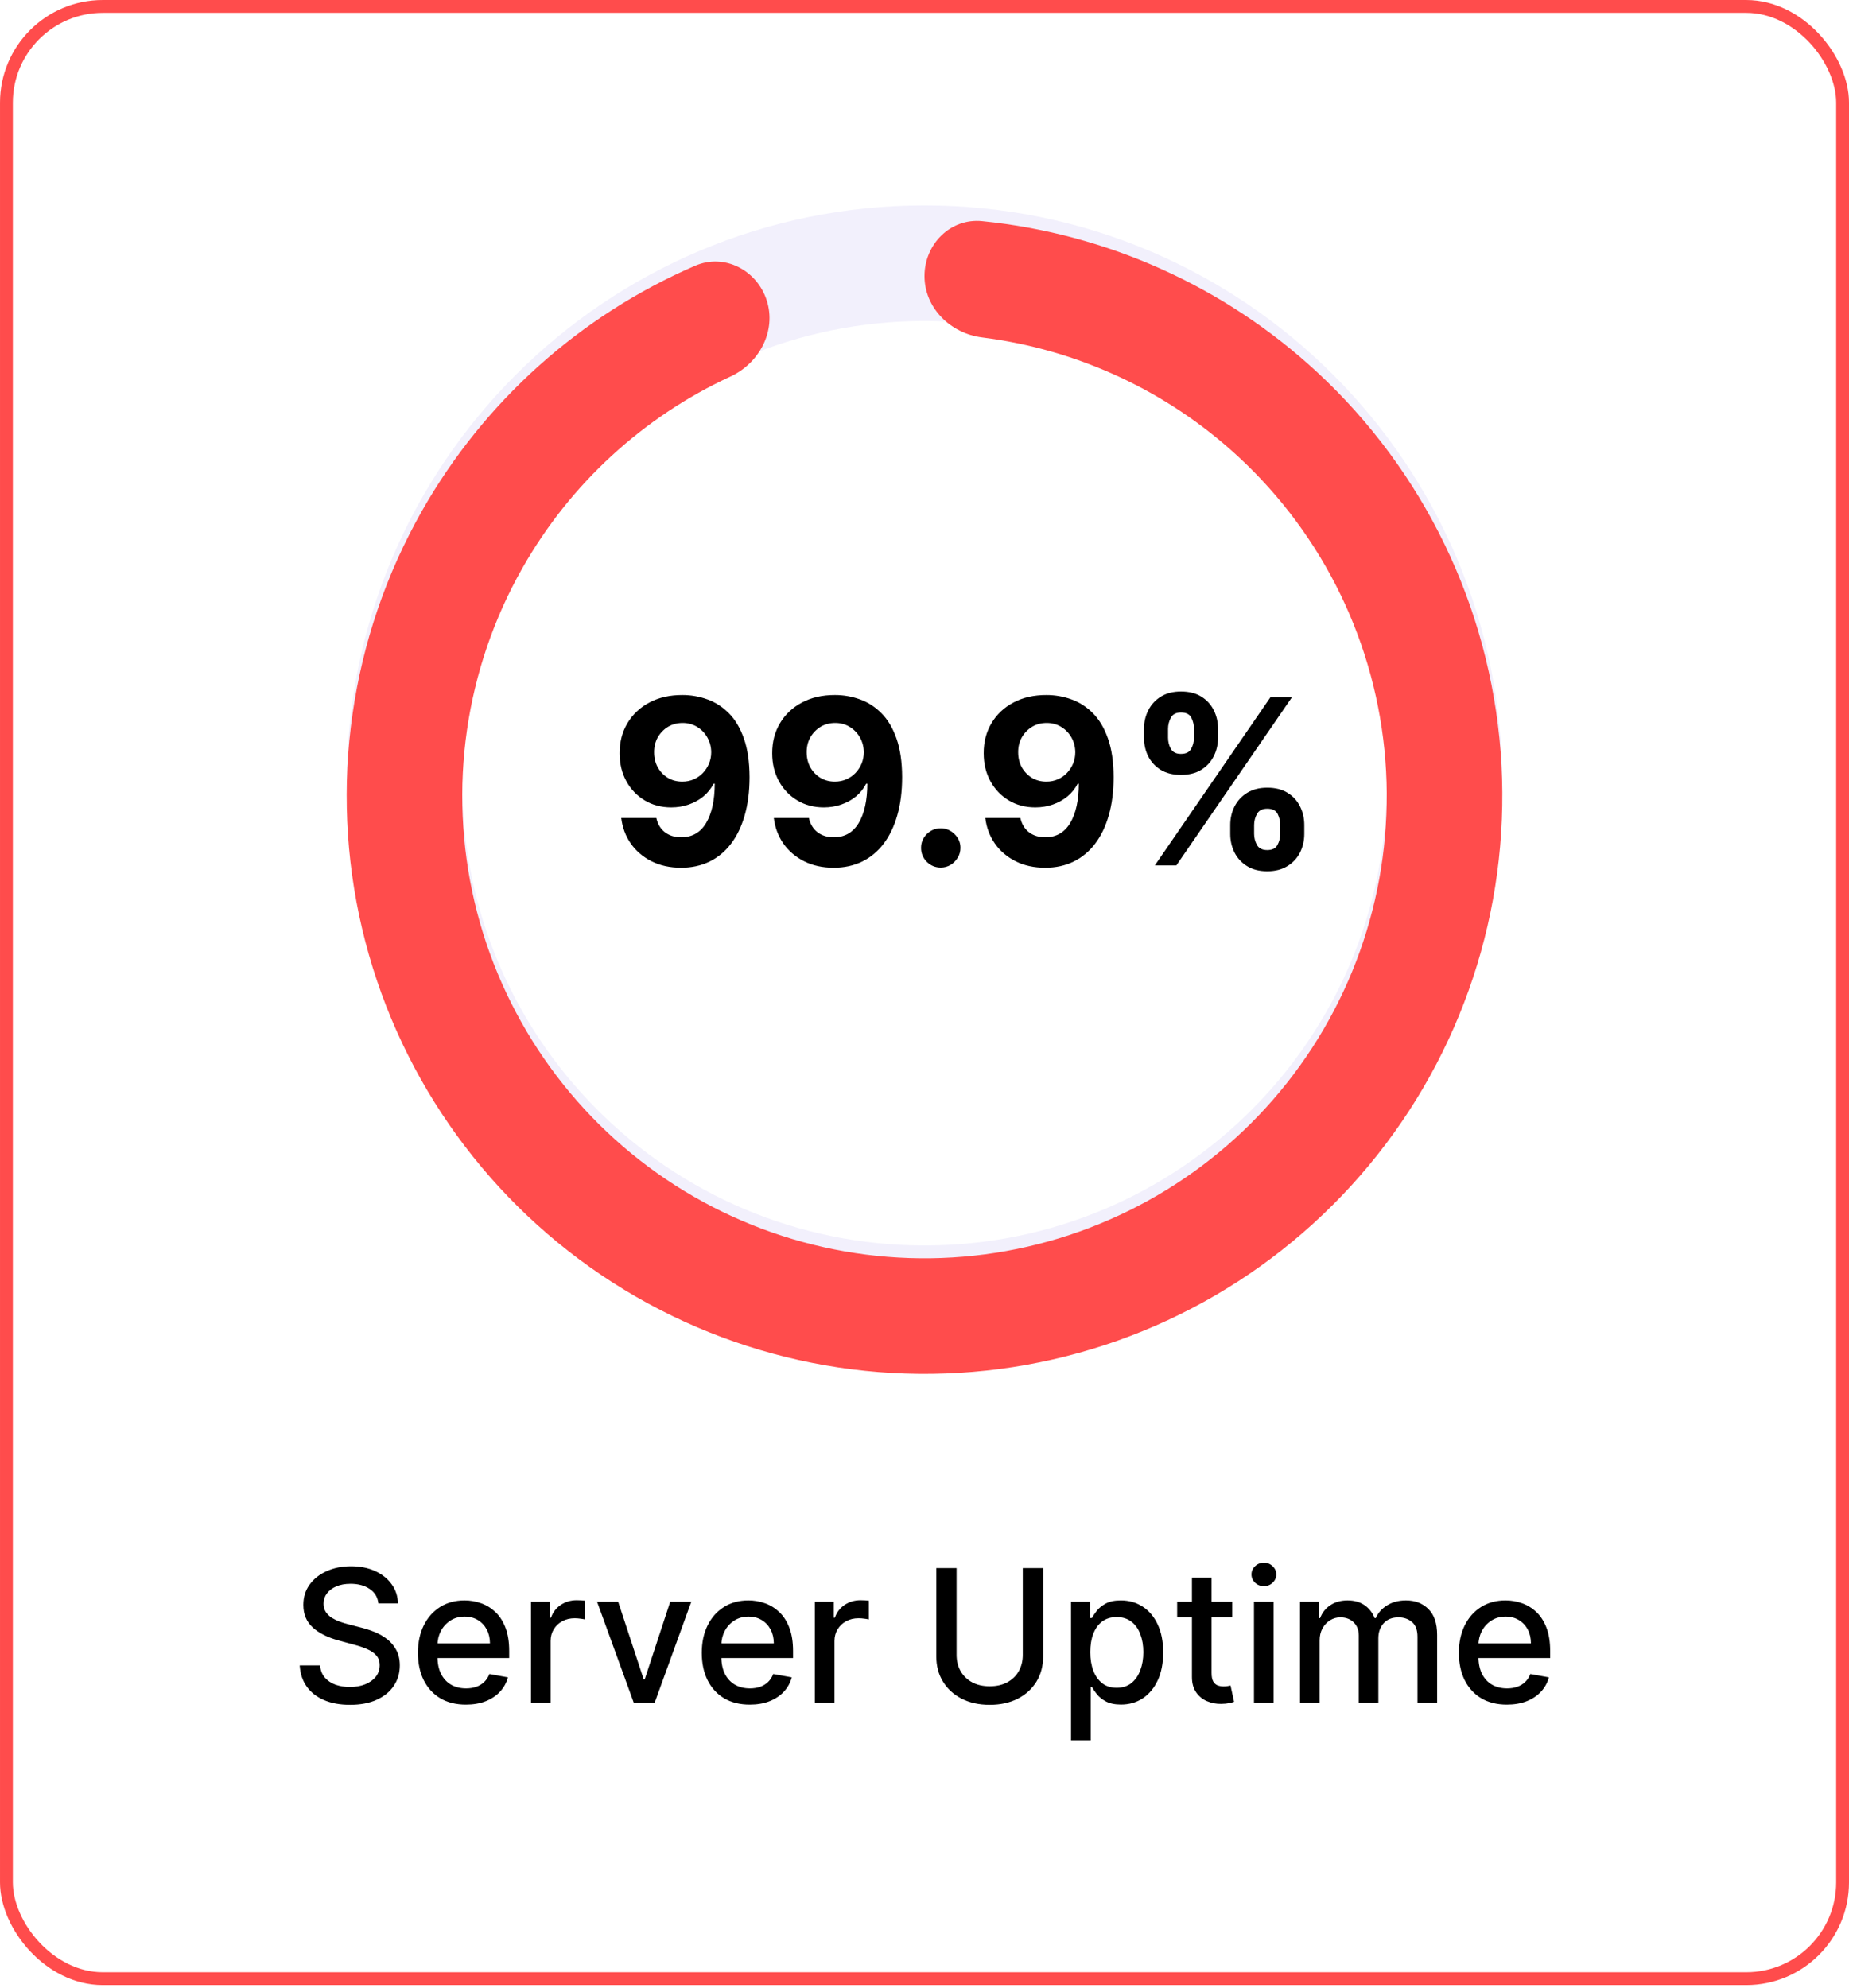 <svg width="120" height="129" viewBox="0 0 120 129" fill="none" xmlns="http://www.w3.org/2000/svg">
<rect x="0.417" y="0.417" width="119.167" height="128" rx="6.25" fill="white"/>
<rect x="0.417" y="0.417" width="119.167" height="128" rx="6.25" stroke="#FF4C4C" stroke-width="0.833"/>
<path d="M44.289 45.108C44.85 45.108 45.39 45.203 45.908 45.391C46.43 45.579 46.895 45.879 47.304 46.291C47.716 46.703 48.041 47.25 48.279 47.932C48.52 48.61 48.642 49.443 48.646 50.43C48.646 51.357 48.541 52.184 48.332 52.912C48.126 53.637 47.829 54.253 47.442 54.761C47.055 55.268 46.588 55.655 46.041 55.922C45.495 56.184 44.884 56.316 44.209 56.316C43.481 56.316 42.838 56.176 42.281 55.895C41.723 55.611 41.274 55.226 40.933 54.739C40.596 54.249 40.392 53.699 40.32 53.088H42.595C42.684 53.486 42.87 53.795 43.154 54.015C43.438 54.231 43.79 54.34 44.209 54.34C44.919 54.34 45.459 54.031 45.828 53.413C46.198 52.791 46.384 51.941 46.388 50.861H46.313C46.15 51.181 45.929 51.456 45.653 51.687C45.376 51.914 45.058 52.09 44.699 52.214C44.344 52.339 43.966 52.401 43.564 52.401C42.922 52.401 42.348 52.25 41.844 51.948C41.34 51.646 40.942 51.231 40.651 50.702C40.359 50.172 40.214 49.569 40.214 48.891C40.21 48.159 40.379 47.507 40.72 46.936C41.061 46.364 41.537 45.916 42.148 45.593C42.762 45.267 43.476 45.105 44.289 45.108ZM44.305 46.92C43.946 46.92 43.627 47.005 43.346 47.175C43.069 47.346 42.849 47.575 42.685 47.862C42.526 48.15 42.448 48.471 42.451 48.827C42.451 49.185 42.529 49.508 42.685 49.796C42.845 50.08 43.062 50.307 43.335 50.478C43.612 50.645 43.928 50.728 44.283 50.728C44.55 50.728 44.797 50.678 45.024 50.579C45.251 50.48 45.448 50.343 45.615 50.169C45.786 49.991 45.919 49.787 46.015 49.556C46.111 49.325 46.158 49.081 46.158 48.821C46.155 48.477 46.073 48.161 45.913 47.873C45.754 47.585 45.533 47.355 45.253 47.181C44.972 47.007 44.656 46.92 44.305 46.92ZM54.191 45.108C54.752 45.108 55.292 45.203 55.81 45.391C56.333 45.579 56.798 45.879 57.206 46.291C57.618 46.703 57.943 47.25 58.181 47.932C58.422 48.61 58.545 49.443 58.548 50.43C58.548 51.357 58.444 52.184 58.234 52.912C58.028 53.637 57.732 54.253 57.345 54.761C56.958 55.268 56.49 55.655 55.944 55.922C55.397 56.184 54.786 56.316 54.111 56.316C53.383 56.316 52.74 56.176 52.183 55.895C51.626 55.611 51.176 55.226 50.835 54.739C50.498 54.249 50.294 53.699 50.223 53.088H52.497C52.586 53.486 52.773 53.795 53.057 54.015C53.341 54.231 53.692 54.34 54.111 54.34C54.822 54.34 55.361 54.031 55.731 53.413C56.1 52.791 56.286 51.941 56.29 50.861H56.215C56.052 51.181 55.832 51.456 55.555 51.687C55.278 51.914 54.96 52.09 54.601 52.214C54.246 52.339 53.868 52.401 53.467 52.401C52.824 52.401 52.251 52.25 51.746 51.948C51.242 51.646 50.844 51.231 50.553 50.702C50.262 50.172 50.116 49.569 50.116 48.891C50.113 48.159 50.281 47.507 50.622 46.936C50.963 46.364 51.439 45.916 52.05 45.593C52.664 45.267 53.378 45.105 54.191 45.108ZM54.207 46.92C53.849 46.92 53.529 47.005 53.248 47.175C52.971 47.346 52.751 47.575 52.588 47.862C52.428 48.15 52.35 48.471 52.353 48.827C52.353 49.185 52.432 49.508 52.588 49.796C52.748 50.08 52.964 50.307 53.238 50.478C53.515 50.645 53.831 50.728 54.186 50.728C54.452 50.728 54.699 50.678 54.926 50.579C55.154 50.48 55.351 50.343 55.517 50.169C55.688 49.991 55.821 49.787 55.917 49.556C56.013 49.325 56.061 49.081 56.061 48.821C56.057 48.477 55.976 48.161 55.816 47.873C55.656 47.585 55.436 47.355 55.155 47.181C54.875 47.007 54.559 46.92 54.207 46.92ZM61.055 56.305C60.703 56.305 60.401 56.181 60.149 55.932C59.901 55.68 59.776 55.378 59.776 55.027C59.776 54.679 59.901 54.38 60.149 54.132C60.401 53.883 60.703 53.759 61.055 53.759C61.396 53.759 61.694 53.883 61.95 54.132C62.205 54.38 62.333 54.679 62.333 55.027C62.333 55.261 62.273 55.476 62.152 55.671C62.035 55.863 61.88 56.018 61.688 56.135C61.497 56.248 61.285 56.305 61.055 56.305ZM67.917 45.108C68.478 45.108 69.018 45.203 69.536 45.391C70.058 45.579 70.523 45.879 70.932 46.291C71.344 46.703 71.668 47.25 71.906 47.932C72.148 48.61 72.27 49.443 72.274 50.43C72.274 51.357 72.169 52.184 71.96 52.912C71.754 53.637 71.457 54.253 71.07 54.761C70.683 55.268 70.216 55.655 69.669 55.922C69.122 56.184 68.512 56.316 67.837 56.316C67.109 56.316 66.466 56.176 65.909 55.895C65.351 55.611 64.902 55.226 64.561 54.739C64.224 54.249 64.019 53.699 63.948 53.088H66.223C66.312 53.486 66.498 53.795 66.782 54.015C67.066 54.231 67.418 54.34 67.837 54.34C68.547 54.34 69.087 54.031 69.456 53.413C69.826 52.791 70.012 51.941 70.016 50.861H69.941C69.778 51.181 69.557 51.456 69.28 51.687C69.003 51.914 68.686 52.09 68.327 52.214C67.972 52.339 67.594 52.401 67.192 52.401C66.55 52.401 65.976 52.25 65.472 51.948C64.968 51.646 64.57 51.231 64.279 50.702C63.987 50.172 63.842 49.569 63.842 48.891C63.838 48.159 64.007 47.507 64.348 46.936C64.689 46.364 65.165 45.916 65.775 45.593C66.39 45.267 67.104 45.105 67.917 45.108ZM67.933 46.92C67.574 46.92 67.254 47.005 66.974 47.175C66.697 47.346 66.477 47.575 66.313 47.862C66.154 48.15 66.076 48.471 66.079 48.827C66.079 49.185 66.157 49.508 66.313 49.796C66.473 50.08 66.69 50.307 66.963 50.478C67.24 50.645 67.556 50.728 67.911 50.728C68.178 50.728 68.425 50.678 68.652 50.579C68.879 50.48 69.076 50.343 69.243 50.169C69.414 49.991 69.547 49.787 69.643 49.556C69.739 49.325 69.786 49.081 69.786 48.821C69.783 48.477 69.701 48.161 69.541 47.873C69.382 47.585 69.161 47.355 68.881 47.181C68.6 47.007 68.284 46.92 67.933 46.92ZM79.843 54.121V53.546C79.843 53.109 79.936 52.708 80.12 52.342C80.308 51.973 80.58 51.678 80.935 51.458C81.294 51.234 81.731 51.122 82.246 51.122C82.768 51.122 83.206 51.232 83.561 51.453C83.92 51.673 84.19 51.968 84.371 52.337C84.556 52.703 84.648 53.106 84.648 53.546V54.121C84.648 54.558 84.556 54.961 84.371 55.331C84.186 55.696 83.915 55.989 83.556 56.209C83.197 56.433 82.76 56.545 82.246 56.545C81.724 56.545 81.285 56.433 80.93 56.209C80.575 55.989 80.305 55.696 80.12 55.331C79.936 54.961 79.843 54.558 79.843 54.121ZM81.393 53.546V54.121C81.393 54.373 81.454 54.611 81.574 54.835C81.699 55.059 81.922 55.171 82.246 55.171C82.569 55.171 82.789 55.061 82.906 54.84C83.027 54.62 83.087 54.38 83.087 54.121V53.546C83.087 53.287 83.03 53.045 82.917 52.822C82.803 52.598 82.579 52.486 82.246 52.486C81.926 52.486 81.704 52.598 81.58 52.822C81.456 53.045 81.393 53.287 81.393 53.546ZM74.245 47.878V47.303C74.245 46.863 74.339 46.46 74.527 46.094C74.715 45.725 74.987 45.43 75.342 45.21C75.701 44.989 76.134 44.88 76.642 44.88C77.168 44.88 77.608 44.989 77.963 45.21C78.318 45.43 78.588 45.725 78.773 46.094C78.957 46.46 79.05 46.863 79.05 47.303V47.878C79.05 48.319 78.956 48.722 78.767 49.088C78.583 49.453 78.311 49.746 77.952 49.967C77.597 50.183 77.16 50.291 76.642 50.291C76.123 50.291 75.685 50.181 75.326 49.961C74.971 49.737 74.701 49.444 74.517 49.082C74.335 48.717 74.245 48.315 74.245 47.878ZM75.806 47.303V47.878C75.806 48.138 75.866 48.377 75.987 48.597C76.111 48.818 76.329 48.928 76.642 48.928C76.969 48.928 77.191 48.818 77.308 48.597C77.428 48.377 77.489 48.138 77.489 47.878V47.303C77.489 47.044 77.432 46.802 77.318 46.579C77.205 46.355 76.979 46.243 76.642 46.243C76.326 46.243 76.108 46.357 75.987 46.584C75.866 46.811 75.806 47.051 75.806 47.303ZM74.948 56.167L82.448 45.258H83.844L76.344 56.167H74.948Z" fill="black"/>
<path d="M97.5 50.833C97.5 71.544 80.711 88.333 60 88.333C39.289 88.333 22.5 71.544 22.5 50.833C22.5 30.123 39.289 13.333 60 13.333C80.711 13.333 97.5 30.123 97.5 50.833ZM30 50.833C30 67.402 43.431 80.833 60 80.833C76.569 80.833 90 67.402 90 50.833C90 34.265 76.569 20.833 60 20.833C43.431 20.833 30 34.265 30 50.833Z" fill="#F2F0FC"/>
<g filter="url(#filter0_i_784_348)">
<path d="M60 17.083C60 15.012 61.683 13.314 63.744 13.521C71.826 14.331 79.465 17.751 85.476 23.315C92.407 29.733 96.662 38.529 97.389 47.947C98.116 57.365 95.262 66.711 89.397 74.116C83.532 81.52 75.089 86.439 65.755 87.889C56.421 89.339 46.884 87.213 39.049 81.935C31.215 76.658 25.661 68.618 23.497 59.423C21.333 50.228 22.719 40.556 27.378 32.339C31.418 25.213 37.66 19.638 45.115 16.414C47.016 15.592 49.135 16.7 49.764 18.673C50.392 20.647 49.287 22.735 47.408 23.604C41.746 26.222 37.01 30.557 33.903 36.038C30.175 42.611 29.067 50.349 30.798 57.705C32.529 65.061 36.972 71.493 43.239 75.715C49.507 79.937 57.137 81.638 64.604 80.478C72.071 79.318 78.826 75.383 83.518 69.459C88.209 63.535 90.493 56.059 89.911 48.525C89.329 40.99 85.926 33.953 80.38 28.819C75.757 24.539 69.93 21.845 63.74 21.067C61.685 20.809 60 19.154 60 17.083Z" fill="#FF4C4C"/>
</g>
<path d="M24.557 104.065C24.512 103.662 24.324 103.349 23.995 103.128C23.665 102.903 23.25 102.791 22.75 102.791C22.392 102.791 22.083 102.848 21.822 102.962C21.56 103.072 21.357 103.226 21.212 103.422C21.07 103.615 20.999 103.835 20.999 104.082C20.999 104.29 21.047 104.469 21.144 104.619C21.243 104.77 21.373 104.896 21.532 104.999C21.694 105.098 21.867 105.182 22.052 105.25C22.236 105.315 22.414 105.369 22.584 105.412L23.437 105.634C23.715 105.702 24 105.794 24.293 105.911C24.586 106.027 24.857 106.18 25.107 106.371C25.357 106.561 25.559 106.797 25.712 107.078C25.868 107.359 25.947 107.696 25.947 108.088C25.947 108.582 25.819 109.021 25.563 109.405C25.31 109.788 24.942 110.091 24.459 110.312C23.979 110.534 23.398 110.645 22.716 110.645C22.063 110.645 21.498 110.541 21.02 110.334C20.543 110.126 20.169 109.832 19.9 109.452C19.63 109.068 19.481 108.614 19.452 108.088H20.773C20.799 108.403 20.901 108.666 21.08 108.876C21.262 109.084 21.493 109.239 21.775 109.341C22.059 109.44 22.37 109.49 22.708 109.49C23.08 109.49 23.411 109.432 23.701 109.315C23.993 109.196 24.224 109.031 24.391 108.821C24.559 108.608 24.642 108.359 24.642 108.075C24.642 107.817 24.569 107.605 24.421 107.44C24.276 107.276 24.079 107.139 23.829 107.031C23.581 106.923 23.302 106.828 22.989 106.746L21.958 106.464C21.259 106.274 20.705 105.994 20.296 105.625C19.89 105.256 19.687 104.767 19.687 104.159C19.687 103.656 19.823 103.217 20.096 102.842C20.368 102.467 20.738 102.176 21.204 101.969C21.669 101.759 22.195 101.653 22.78 101.653C23.371 101.653 23.892 101.757 24.344 101.964C24.799 102.172 25.157 102.457 25.418 102.821C25.68 103.182 25.816 103.597 25.827 104.065H24.557ZM30.239 110.632C29.594 110.632 29.038 110.494 28.573 110.219C28.11 109.94 27.752 109.55 27.499 109.047C27.249 108.541 27.124 107.949 27.124 107.27C27.124 106.599 27.249 106.009 27.499 105.497C27.752 104.986 28.104 104.587 28.555 104.3C29.01 104.013 29.541 103.869 30.149 103.869C30.519 103.869 30.877 103.93 31.223 104.053C31.57 104.175 31.881 104.366 32.156 104.628C32.432 104.889 32.649 105.229 32.808 105.646C32.967 106.061 33.047 106.565 33.047 107.159V107.611H27.844V106.656H31.798C31.798 106.321 31.73 106.024 31.594 105.766C31.457 105.504 31.266 105.298 31.019 105.148C30.774 104.997 30.487 104.922 30.158 104.922C29.8 104.922 29.487 105.01 29.22 105.186C28.956 105.359 28.752 105.587 28.607 105.868C28.465 106.146 28.394 106.449 28.394 106.776V107.521C28.394 107.959 28.47 108.331 28.624 108.638C28.78 108.945 28.997 109.179 29.276 109.341C29.554 109.5 29.879 109.58 30.252 109.58C30.493 109.58 30.713 109.545 30.912 109.477C31.111 109.406 31.283 109.301 31.428 109.162C31.573 109.023 31.683 108.851 31.76 108.646L32.966 108.864C32.869 109.219 32.696 109.53 32.446 109.797C32.199 110.061 31.888 110.267 31.513 110.415C31.141 110.56 30.716 110.632 30.239 110.632ZM34.461 110.5V103.955H35.692V104.994H35.76C35.88 104.642 36.09 104.365 36.391 104.163C36.695 103.959 37.039 103.857 37.422 103.857C37.502 103.857 37.596 103.859 37.704 103.865C37.814 103.871 37.901 103.878 37.964 103.886V105.105C37.912 105.091 37.822 105.075 37.691 105.058C37.56 105.038 37.429 105.028 37.299 105.028C36.998 105.028 36.729 105.092 36.493 105.22C36.26 105.345 36.076 105.52 35.939 105.744C35.803 105.966 35.735 106.219 35.735 106.503V110.5H34.461ZM44.865 103.955L42.491 110.5H41.128L38.75 103.955H40.118L41.775 108.991H41.843L43.497 103.955H44.865ZM48.661 110.632C48.016 110.632 47.46 110.494 46.994 110.219C46.531 109.94 46.173 109.55 45.921 109.047C45.671 108.541 45.546 107.949 45.546 107.27C45.546 106.599 45.671 106.009 45.921 105.497C46.173 104.986 46.526 104.587 46.977 104.3C47.432 104.013 47.963 103.869 48.571 103.869C48.941 103.869 49.298 103.93 49.645 104.053C49.992 104.175 50.303 104.366 50.578 104.628C50.854 104.889 51.071 105.229 51.23 105.646C51.389 106.061 51.469 106.565 51.469 107.159V107.611H46.266V106.656H50.22C50.22 106.321 50.152 106.024 50.016 105.766C49.879 105.504 49.688 105.298 49.441 105.148C49.196 104.997 48.909 104.922 48.58 104.922C48.222 104.922 47.909 105.01 47.642 105.186C47.378 105.359 47.173 105.587 47.029 105.868C46.886 106.146 46.816 106.449 46.816 106.776V107.521C46.816 107.959 46.892 108.331 47.046 108.638C47.202 108.945 47.419 109.179 47.698 109.341C47.976 109.5 48.301 109.58 48.673 109.58C48.915 109.58 49.135 109.545 49.334 109.477C49.533 109.406 49.705 109.301 49.85 109.162C49.994 109.023 50.105 108.851 50.182 108.646L51.388 108.864C51.291 109.219 51.118 109.53 50.868 109.797C50.621 110.061 50.31 110.267 49.935 110.415C49.563 110.56 49.138 110.632 48.661 110.632ZM52.883 110.5V103.955H54.114V104.994H54.182C54.302 104.642 54.512 104.365 54.813 104.163C55.117 103.959 55.461 103.857 55.844 103.857C55.924 103.857 56.017 103.859 56.126 103.865C56.236 103.871 56.323 103.878 56.385 103.886V105.105C56.334 105.091 56.243 105.075 56.113 105.058C55.982 105.038 55.851 105.028 55.721 105.028C55.419 105.028 55.151 105.092 54.915 105.22C54.682 105.345 54.498 105.52 54.361 105.744C54.225 105.966 54.157 106.219 54.157 106.503V110.5H52.883ZM66.378 101.773H67.699V107.513C67.699 108.124 67.556 108.665 67.269 109.136C66.982 109.605 66.579 109.974 66.059 110.244C65.539 110.511 64.93 110.645 64.231 110.645C63.535 110.645 62.927 110.511 62.407 110.244C61.887 109.974 61.483 109.605 61.197 109.136C60.91 108.665 60.766 108.124 60.766 107.513V101.773H62.083V107.406C62.083 107.801 62.169 108.152 62.343 108.459C62.519 108.766 62.767 109.007 63.089 109.183C63.41 109.357 63.79 109.443 64.231 109.443C64.674 109.443 65.056 109.357 65.377 109.183C65.701 109.007 65.948 108.766 66.118 108.459C66.292 108.152 66.378 107.801 66.378 107.406V101.773ZM69.511 112.955V103.955H70.756V105.016H70.862C70.936 104.879 71.043 104.722 71.182 104.543C71.321 104.364 71.514 104.207 71.761 104.074C72.009 103.938 72.335 103.869 72.742 103.869C73.27 103.869 73.742 104.003 74.156 104.27C74.571 104.537 74.896 104.922 75.132 105.425C75.371 105.928 75.49 106.533 75.49 107.24C75.49 107.947 75.372 108.554 75.136 109.06C74.901 109.562 74.577 109.95 74.165 110.223C73.753 110.493 73.283 110.628 72.754 110.628C72.357 110.628 72.031 110.561 71.778 110.428C71.528 110.294 71.332 110.138 71.191 109.959C71.048 109.78 70.939 109.621 70.862 109.482H70.786V112.955H69.511ZM70.76 107.227C70.76 107.687 70.827 108.091 70.96 108.438C71.094 108.784 71.287 109.055 71.54 109.251C71.793 109.445 72.102 109.541 72.469 109.541C72.85 109.541 73.168 109.44 73.423 109.239C73.679 109.034 73.872 108.757 74.003 108.408C74.136 108.058 74.203 107.665 74.203 107.227C74.203 106.795 74.138 106.408 74.007 106.064C73.879 105.72 73.686 105.449 73.428 105.25C73.172 105.051 72.852 104.952 72.469 104.952C72.1 104.952 71.787 105.047 71.531 105.237C71.278 105.428 71.087 105.693 70.956 106.034C70.825 106.375 70.76 106.773 70.76 107.227ZM79.973 103.955V104.977H76.398V103.955H79.973ZM77.357 102.386H78.631V108.578C78.631 108.825 78.668 109.011 78.742 109.136C78.816 109.259 78.911 109.342 79.027 109.388C79.146 109.43 79.276 109.452 79.415 109.452C79.517 109.452 79.607 109.445 79.683 109.43C79.76 109.416 79.82 109.405 79.862 109.396L80.092 110.449C80.019 110.477 79.913 110.506 79.777 110.534C79.641 110.565 79.47 110.582 79.266 110.585C78.93 110.591 78.618 110.531 78.328 110.406C78.038 110.281 77.804 110.088 77.625 109.827C77.446 109.565 77.357 109.237 77.357 108.842V102.386ZM81.383 110.5V103.955H82.657V110.5H81.383ZM82.026 102.945C81.805 102.945 81.614 102.871 81.455 102.723C81.299 102.572 81.221 102.393 81.221 102.186C81.221 101.976 81.299 101.797 81.455 101.649C81.614 101.499 81.805 101.423 82.026 101.423C82.248 101.423 82.437 101.499 82.593 101.649C82.752 101.797 82.831 101.976 82.831 102.186C82.831 102.393 82.752 102.572 82.593 102.723C82.437 102.871 82.248 102.945 82.026 102.945ZM84.371 110.5V103.955H85.594V105.02H85.675C85.811 104.659 86.034 104.378 86.344 104.176C86.653 103.972 87.024 103.869 87.456 103.869C87.894 103.869 88.26 103.972 88.555 104.176C88.854 104.381 89.074 104.662 89.216 105.02H89.284C89.441 104.67 89.689 104.392 90.03 104.185C90.371 103.974 90.777 103.869 91.249 103.869C91.843 103.869 92.327 104.055 92.702 104.428C93.08 104.8 93.269 105.361 93.269 106.111V110.5H91.994V106.23C91.994 105.787 91.874 105.466 91.632 105.267C91.391 105.068 91.102 104.969 90.767 104.969C90.352 104.969 90.03 105.097 89.8 105.352C89.57 105.605 89.455 105.93 89.455 106.328V110.5H88.185V106.149C88.185 105.794 88.074 105.509 87.852 105.293C87.631 105.077 87.343 104.969 86.987 104.969C86.746 104.969 86.523 105.033 86.318 105.161C86.117 105.286 85.953 105.46 85.828 105.685C85.706 105.909 85.645 106.169 85.645 106.464V110.5H84.371ZM97.797 110.632C97.153 110.632 96.597 110.494 96.131 110.219C95.668 109.94 95.31 109.55 95.057 109.047C94.807 108.541 94.682 107.949 94.682 107.27C94.682 106.599 94.807 106.009 95.057 105.497C95.31 104.986 95.662 104.587 96.114 104.3C96.569 104.013 97.1 103.869 97.708 103.869C98.077 103.869 98.435 103.93 98.782 104.053C99.128 104.175 99.439 104.366 99.715 104.628C99.99 104.889 100.208 105.229 100.367 105.646C100.526 106.061 100.606 106.565 100.606 107.159V107.611H95.403V106.656H99.357C99.357 106.321 99.289 106.024 99.153 105.766C99.016 105.504 98.824 105.298 98.577 105.148C98.333 104.997 98.046 104.922 97.716 104.922C97.358 104.922 97.046 105.01 96.779 105.186C96.515 105.359 96.31 105.587 96.165 105.868C96.023 106.146 95.952 106.449 95.952 106.776V107.521C95.952 107.959 96.029 108.331 96.182 108.638C96.338 108.945 96.556 109.179 96.834 109.341C97.113 109.5 97.438 109.58 97.81 109.58C98.052 109.58 98.272 109.545 98.471 109.477C98.669 109.406 98.841 109.301 98.986 109.162C99.131 109.023 99.242 108.851 99.319 108.646L100.525 108.864C100.428 109.219 100.255 109.53 100.005 109.797C99.758 110.061 99.447 110.267 99.072 110.415C98.699 110.56 98.275 110.632 97.797 110.632Z" fill="black"/>
<defs>
<filter id="filter0_i_784_348" x="22.5" y="13.504" width="75" height="75.663" filterUnits="userSpaceOnUse" color-interpolation-filters="sRGB">
<feFlood flood-opacity="0" result="BackgroundImageFix"/>
<feBlend mode="normal" in="SourceGraphic" in2="BackgroundImageFix" result="shape"/>
<feColorMatrix in="SourceAlpha" type="matrix" values="0 0 0 0 0 0 0 0 0 0 0 0 0 0 0 0 0 0 127 0" result="hardAlpha"/>
<feOffset dy="0.833"/>
<feGaussianBlur stdDeviation="0.417"/>
<feComposite in2="hardAlpha" operator="arithmetic" k2="-1" k3="1"/>
<feColorMatrix type="matrix" values="0 0 0 0 1 0 0 0 0 0.78 0 0 0 0 0.78 0 0 0 1 0"/>
<feBlend mode="normal" in2="shape" result="effect1_innerShadow_784_348"/>
</filter>
</defs>
</svg>
